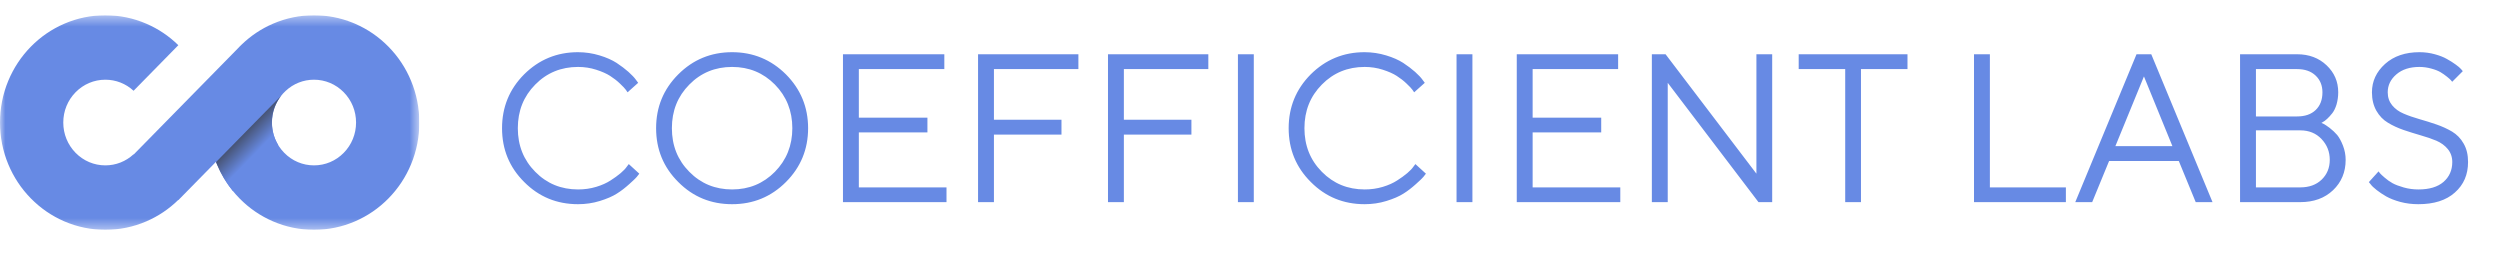 <svg width="235" height="24" viewBox="0 0 235 24" fill="none" xmlns="http://www.w3.org/2000/svg">
<g clip-path="url(#clip0_1732_84)">
<g clip-path="url(#clip1_1732_84)">
<g clip-path="url(#clip2_1732_84)">
<mask id="mask0_1732_84" style="mask-type:luminance" maskUnits="userSpaceOnUse" x="0" y="1" width="40" height="21">
<path d="M39.418 1.435H0V21.602H39.418V1.435Z" fill="white"/>
</mask>
<g mask="url(#mask0_1732_84)">
<path d="M32.311 14.366C31.565 15.126 30.572 15.545 29.515 15.545C28.459 15.545 27.466 15.127 26.719 14.366C25.972 13.605 25.561 12.594 25.561 11.518C25.561 10.503 25.928 9.546 26.596 8.802L26.849 8.547C27.578 7.866 28.518 7.492 29.515 7.492C30.571 7.492 31.565 7.911 32.311 8.671C33.059 9.432 33.47 10.443 33.47 11.518C33.47 12.594 33.059 13.605 32.311 14.366ZM38.638 7.593C38.139 6.392 37.425 5.313 36.516 4.388C35.608 3.463 34.55 2.737 33.37 2.229C33.295 2.197 33.22 2.166 33.144 2.135C31.988 1.671 30.768 1.435 29.515 1.435C28.179 1.435 26.883 1.702 25.66 2.229C24.567 2.699 23.577 3.359 22.716 4.19C22.646 4.254 22.579 4.321 22.514 4.388C22.447 4.456 22.382 4.524 22.317 4.594L12.571 14.519L12.556 14.503C11.828 15.176 10.892 15.545 9.901 15.545C8.845 15.545 7.852 15.126 7.105 14.366C6.359 13.605 5.948 12.594 5.948 11.518C5.948 10.442 6.359 9.431 7.105 8.671C7.852 7.911 8.845 7.492 9.901 7.492C10.892 7.492 11.828 7.86 12.556 8.533L16.764 4.248C15.887 3.39 14.877 2.711 13.756 2.229C12.534 1.702 11.237 1.435 9.901 1.435C8.566 1.435 7.269 1.702 6.047 2.229C4.867 2.737 3.808 3.463 2.9 4.388C1.992 5.313 1.278 6.392 0.779 7.592C0.262 8.838 0 10.159 0 11.518C0 12.878 0.262 14.2 0.779 15.444C1.278 16.645 1.991 17.723 2.901 18.649C3.808 19.573 4.867 20.299 6.047 20.808C7.269 21.335 8.566 21.602 9.902 21.602C11.238 21.602 12.534 21.335 13.756 20.808C14.87 20.328 15.876 19.654 16.748 18.803L16.761 18.816L20.3 15.214C20.331 15.292 20.361 15.368 20.393 15.444C20.892 16.646 21.605 17.724 22.514 18.649C23.422 19.574 24.481 20.3 25.661 20.808C26.883 21.336 28.18 21.602 29.516 21.602C30.851 21.602 32.149 21.336 33.37 20.808C34.55 20.3 35.609 19.574 36.517 18.649C37.426 17.724 38.139 16.646 38.639 15.444C39.156 14.2 39.418 12.878 39.418 11.518C39.417 10.159 39.155 8.838 38.638 7.593Z" fill="#678AE4"/>
<path d="M26.435 8.993L20.307 15.233C20.335 15.303 20.363 15.374 20.392 15.445C20.775 16.364 21.282 17.211 21.906 17.972L26.133 13.666L26.138 13.618C25.762 12.991 25.561 12.27 25.561 11.518C25.561 10.588 25.869 9.706 26.435 8.993Z" fill="url(#paint0_linear_1732_84)"/>
</g>
</g>
</g>
</g>
<path d="M47.192 12.05C47.192 10.072 47.88 8.386 49.267 6.99C50.663 5.604 52.349 4.906 54.327 4.906C55.034 4.906 55.713 5.012 56.353 5.206C57.002 5.4 57.535 5.642 57.962 5.914C58.388 6.195 58.757 6.476 59.076 6.757C59.396 7.048 59.629 7.29 59.765 7.484L59.988 7.785L58.989 8.677C58.95 8.618 58.892 8.531 58.815 8.424C58.737 8.318 58.563 8.124 58.272 7.853C57.991 7.581 57.681 7.349 57.351 7.135C57.021 6.922 56.585 6.728 56.042 6.554C55.499 6.379 54.928 6.292 54.336 6.292C52.747 6.292 51.399 6.844 50.314 7.949C49.218 9.055 48.675 10.421 48.675 12.05C48.675 13.678 49.218 15.045 50.314 16.15C51.399 17.255 52.747 17.808 54.336 17.808C54.928 17.808 55.499 17.73 56.042 17.565C56.585 17.401 57.031 17.197 57.39 16.964C57.748 16.732 58.068 16.509 58.34 16.276C58.611 16.044 58.805 15.84 58.921 15.665L59.105 15.423L60.094 16.325C60.036 16.402 59.959 16.509 59.852 16.635C59.745 16.761 59.513 16.984 59.144 17.313C58.776 17.643 58.398 17.943 57.991 18.195C57.584 18.457 57.041 18.69 56.382 18.893C55.722 19.097 55.034 19.194 54.336 19.194C52.349 19.194 50.663 18.506 49.276 17.11C47.88 15.724 47.192 14.037 47.192 12.05ZM63.157 12.05C63.157 13.678 63.7 15.045 64.796 16.15C65.881 17.255 67.229 17.808 68.818 17.808C70.408 17.808 71.746 17.255 72.841 16.15C73.927 15.045 74.479 13.678 74.479 12.05C74.479 10.421 73.927 9.055 72.841 7.949C71.746 6.844 70.408 6.292 68.818 6.292C67.229 6.292 65.881 6.844 64.796 7.949C63.7 9.055 63.157 10.421 63.157 12.05ZM75.962 12.05C75.962 14.037 75.264 15.724 73.878 17.11C72.482 18.506 70.796 19.194 68.818 19.194C66.831 19.194 65.144 18.506 63.758 17.11C62.362 15.724 61.674 14.037 61.674 12.05C61.674 10.072 62.362 8.386 63.758 6.99C65.144 5.604 66.831 4.906 68.818 4.906C70.796 4.906 72.482 5.604 73.878 6.99C75.264 8.386 75.962 10.072 75.962 12.05ZM80.731 17.614H88.971V19H79.239V5.1H88.767V6.495H80.731V11.061H87.178V12.447H80.731V17.614ZM91.937 5.1H101.369V6.495H93.43V11.255H99.779V12.651H93.43V19H91.937V5.1ZM104.151 5.1H113.583V6.495H105.644V11.255H111.993V12.651H105.644V19H104.151V5.1ZM116.365 19V5.1H117.857V19H116.365ZM121.134 12.05C121.134 10.072 121.822 8.386 123.208 6.99C124.604 5.604 126.291 4.906 128.268 4.906C128.976 4.906 129.654 5.012 130.294 5.206C130.943 5.4 131.477 5.642 131.903 5.914C132.33 6.195 132.698 6.476 133.018 6.757C133.338 7.048 133.57 7.29 133.706 7.484L133.929 7.785L132.931 8.677C132.892 8.618 132.834 8.531 132.756 8.424C132.679 8.318 132.504 8.124 132.213 7.853C131.932 7.581 131.622 7.349 131.292 7.135C130.963 6.922 130.527 6.728 129.984 6.554C129.441 6.379 128.869 6.292 128.278 6.292C126.688 6.292 125.341 6.844 124.255 7.949C123.16 9.055 122.617 10.421 122.617 12.05C122.617 13.678 123.16 15.045 124.255 16.15C125.341 17.255 126.688 17.808 128.278 17.808C128.869 17.808 129.441 17.73 129.984 17.565C130.527 17.401 130.973 17.197 131.331 16.964C131.69 16.732 132.01 16.509 132.281 16.276C132.553 16.044 132.746 15.84 132.863 15.665L133.047 15.423L134.036 16.325C133.977 16.402 133.9 16.509 133.793 16.635C133.687 16.761 133.454 16.984 133.086 17.313C132.717 17.643 132.339 17.943 131.932 18.195C131.525 18.457 130.982 18.69 130.323 18.893C129.664 19.097 128.976 19.194 128.278 19.194C126.291 19.194 124.604 18.506 123.218 17.11C121.822 15.724 121.134 14.037 121.134 12.05ZM136.915 19V5.1H138.407V19H136.915ZM144.068 17.614H152.308V19H142.576V5.1H152.104V6.495H144.068V11.061H150.514V12.447H144.068V17.614ZM165.103 5.1H166.586V19H165.297L156.767 7.785V19H155.274V5.1H156.563L165.103 16.325V5.1ZM169.077 5.1H179.304V6.495H174.932V19H173.449V6.495H169.077V5.1ZM194.193 19H185.556V5.1H187.049V17.614H194.193V19ZM204.206 13.736L201.531 7.184L198.846 13.736H204.206ZM204.807 15.132H198.255L196.665 19H195.075L200.833 5.1H202.219L207.977 19H206.397L204.807 15.132ZM218.213 11.556C218.271 11.585 218.359 11.623 218.456 11.662C218.553 11.71 218.727 11.837 218.998 12.03C219.26 12.234 219.493 12.457 219.696 12.69C219.89 12.932 220.074 13.261 220.239 13.688C220.404 14.114 220.491 14.56 220.491 15.026C220.491 16.179 220.094 17.129 219.309 17.876C218.514 18.632 217.486 19 216.226 19H210.565V5.1H215.926C217.05 5.1 217.971 5.449 218.698 6.137C219.425 6.825 219.793 7.668 219.793 8.677C219.793 9.084 219.735 9.462 219.638 9.811C219.532 10.16 219.396 10.431 219.241 10.635C219.076 10.848 218.911 11.022 218.756 11.168C218.601 11.313 218.465 11.41 218.368 11.459L218.213 11.556ZM212.058 17.614H216.226C217.06 17.614 217.729 17.372 218.233 16.887C218.737 16.402 218.998 15.782 218.998 15.026C218.998 14.26 218.737 13.611 218.223 13.068C217.709 12.525 217.04 12.253 216.226 12.253H212.058V17.614ZM215.926 6.495H212.058V10.945H215.926C216.662 10.945 217.244 10.751 217.67 10.344C218.097 9.937 218.31 9.384 218.31 8.677C218.31 8.037 218.097 7.513 217.67 7.106C217.244 6.699 216.662 6.495 215.926 6.495ZM230.514 15.229C230.514 14.754 230.369 14.347 230.088 14.008C229.816 13.678 229.458 13.417 229.012 13.223C228.566 13.039 228.081 12.874 227.538 12.719C227.005 12.564 226.472 12.399 225.929 12.215C225.396 12.03 224.911 11.807 224.466 11.536C224.02 11.274 223.661 10.896 223.38 10.412C223.108 9.927 222.963 9.355 222.963 8.677C222.963 7.63 223.38 6.748 224.194 6.011C225.018 5.274 226.094 4.906 227.432 4.906C227.936 4.906 228.42 4.974 228.876 5.1C229.332 5.226 229.71 5.371 230.01 5.546C230.32 5.72 230.592 5.885 230.824 6.059C231.067 6.234 231.241 6.379 231.338 6.495L231.503 6.689L230.505 7.688C230.485 7.649 230.446 7.601 230.388 7.542C230.34 7.484 230.214 7.368 230.02 7.213C229.826 7.058 229.622 6.912 229.409 6.786C229.196 6.66 228.905 6.544 228.546 6.447C228.188 6.35 227.819 6.292 227.432 6.292C226.521 6.292 225.803 6.525 225.26 6.99C224.718 7.455 224.446 8.017 224.446 8.677C224.446 9.161 224.592 9.568 224.863 9.898C225.144 10.237 225.503 10.499 225.949 10.683C226.395 10.877 226.889 11.042 227.422 11.197C227.965 11.352 228.498 11.517 229.031 11.701C229.564 11.885 230.049 12.108 230.495 12.37C230.941 12.641 231.309 13.009 231.58 13.494C231.862 13.979 231.997 14.551 231.997 15.229C231.997 16.412 231.59 17.362 230.757 18.099C229.933 18.835 228.789 19.194 227.325 19.194C226.734 19.194 226.172 19.126 225.629 18.981C225.096 18.835 224.659 18.661 224.31 18.467C223.971 18.273 223.671 18.069 223.409 17.866C223.138 17.653 222.953 17.478 222.856 17.342L222.672 17.119L223.583 16.111C223.603 16.15 223.651 16.208 223.719 16.286C223.787 16.363 223.932 16.509 224.165 16.703C224.388 16.896 224.63 17.071 224.892 17.216C225.154 17.362 225.512 17.497 225.958 17.623C226.404 17.75 226.86 17.808 227.335 17.808C228.353 17.808 229.138 17.575 229.69 17.1C230.233 16.625 230.514 16.005 230.514 15.229Z" fill="#678AE4"/>
<defs>
<linearGradient id="paint0_linear_1732_84" x1="22.218" y1="11.595" x2="24.54" y2="13.849" gradientUnits="userSpaceOnUse">
<stop stop-color="#343434"/>
<stop offset="1" stop-color="#678AE4"/>
</linearGradient>
<clipPath id="clip0_1732_84">
<rect width="39.419" height="20.167" fill="white" transform="translate(0 1.435)"/>
</clipPath>
<clipPath id="clip1_1732_84">
<rect width="39.419" height="20.167" fill="white" transform="translate(0 1.435)"/>
</clipPath>
<clipPath id="clip2_1732_84">
<rect width="39.418" height="20.167" fill="white" transform="translate(0 1.435)"/>
</clipPath>
</defs>
</svg>
